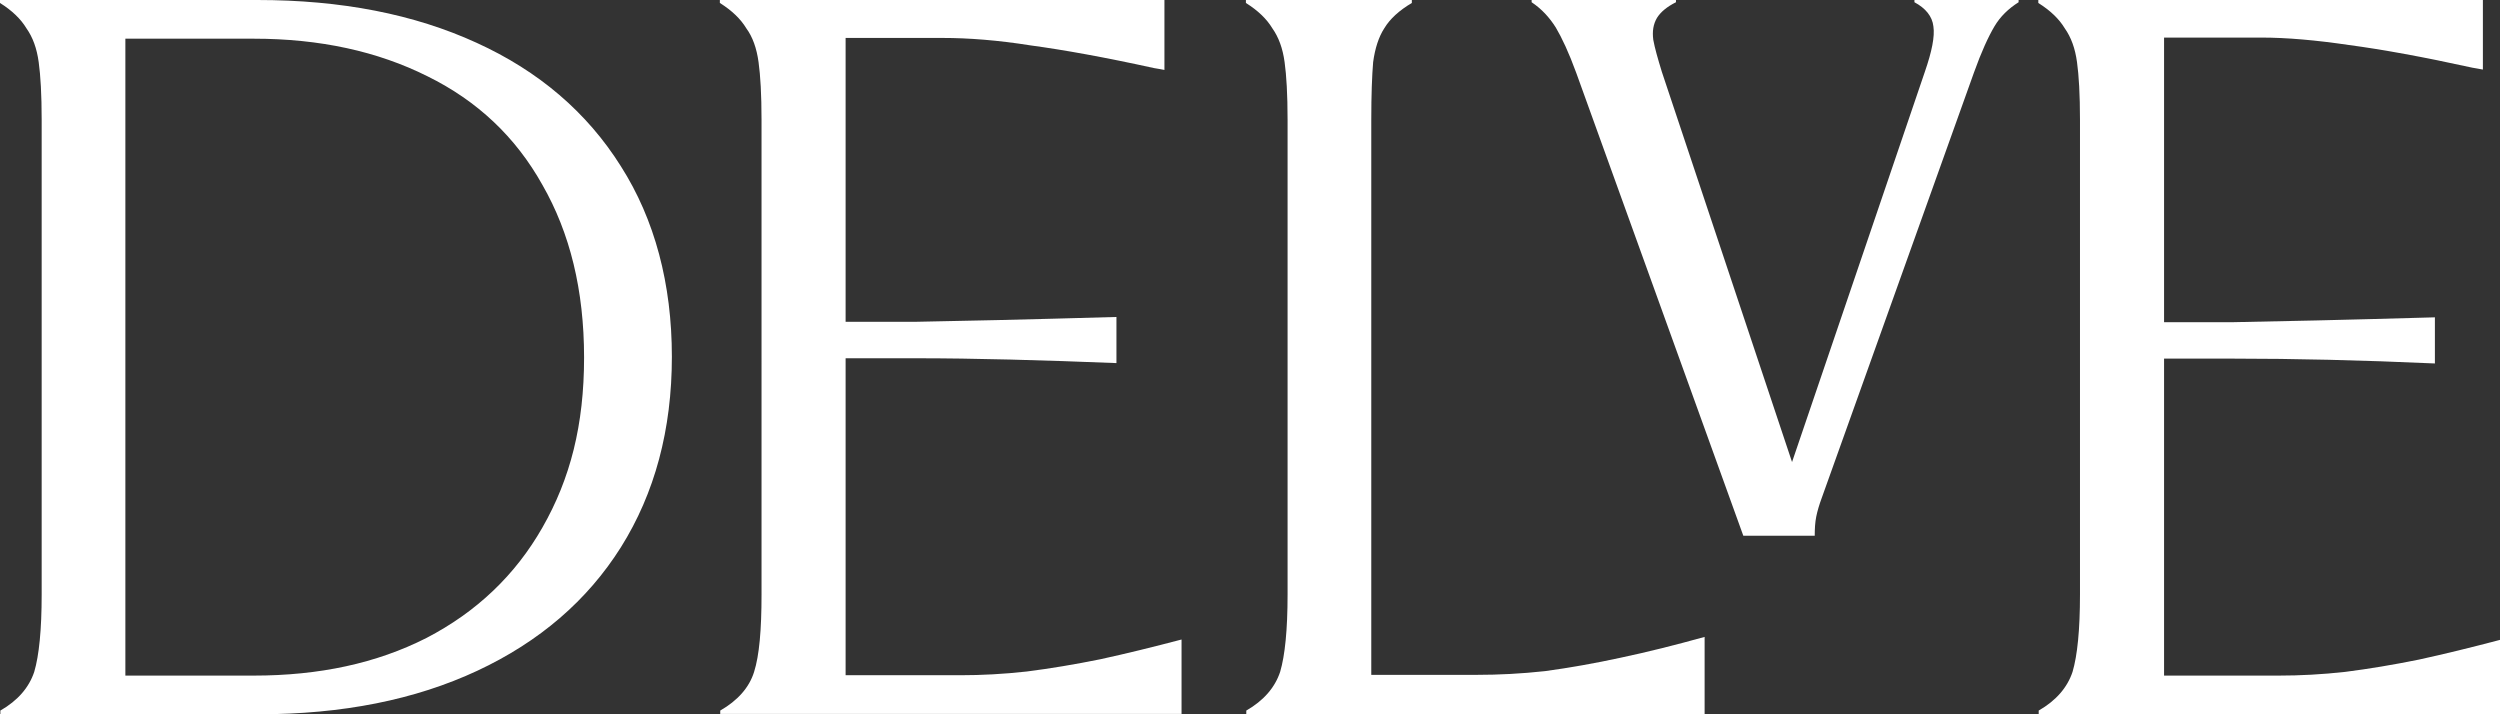 <svg viewBox="0 0 672 192" version="1.1" xmlns="http://www.w3.org/2000/svg" id="Layer_1">
  
  <rect x="0" y="0" width="672" height="192" fill="#333333" stroke="none"/>
  
  <defs>
    <style>
      .st0 {
        fill-rule: evenodd;
      }

      .st0, .st1 {
        fill: #fff;
      }
    </style>
  </defs>
  <path d="M69.5,192c22.5,0,42.1-3.9,58.8-11.7,16.7-7.8,29.6-18.9,38.6-33.2,9.1-14.5,13.7-31.6,13.7-51.2s-4.6-36.9-13.7-51.2c-9.1-14.5-22.1-25.6-38.8-33.2C111.3,3.8,91.7,0,69.2,0H0v.8c3.2,2,5.6,4.3,7.1,6.8,1.7,2.4,2.8,5.4,3.3,9.1.5,3.6.8,8.7.8,15.5v127.6c0,9.5-.7,16.4-2,20.8-1.4,4.2-4.4,7.7-9.1,10.4v1h69.5ZM68.2,181.6h-34.5V10.4h34.5c17.8,0,33.3,3.4,46.7,10.1,13.4,6.6,23.7,16.3,30.9,29.2,7.4,12.9,11.2,28.3,11.2,46.4s-3.7,32.6-11.2,45.7c-7.3,12.8-17.7,22.7-31.2,29.7-13.4,6.8-28.8,10.1-46.4,10.1Z" class="st0"></path>
  <path d="M193.6,192v-1c4.7-2.7,7.8-6.2,9.1-10.4,1.4-4.4,2-11.3,2-20.8V32.2c0-6.8-.3-11.9-.8-15.5-.5-3.7-1.6-6.8-3.3-9.1-1.5-2.5-3.9-4.8-7.1-6.8v-.8h119.5v18.8c-.8-.2-1.8-.3-2.8-.5-13.2-2.9-24.3-4.9-33.2-6.1-8.8-1.4-16.7-2-23.6-2h-26.1v76.3h18.8c11.5-.2,29.5-.6,54-1.3v12.4c-20-.8-38-1.3-54-1.3h-18.8v85.2h30.9c5.6,0,11.5-.3,17.8-1,6.3-.8,12.9-1.9,19.8-3.3,6.9-1.5,14.2-3.3,21.8-5.3v20h-124Z" class="st1"></path>
  <path d="M458.2,192v-20.8c-7.9,2.2-15.5,4.1-22.6,5.6-6.9,1.5-13.7,2.7-20.3,3.6-6.4.7-12.5,1-18.3,1h-28.4V32.2c0-6.8.2-11.9.5-15.5.5-3.7,1.5-6.8,3-9.1,1.5-2.5,4-4.8,7.4-6.8v-.8h-44.6v.8c3.2,2,5.6,4.3,7.1,6.8,1.7,2.4,2.8,5.4,3.3,9.1.5,3.6.8,8.7.8,15.5v127.6c0,9.5-.7,16.4-2,20.8-1.4,4.2-4.4,7.7-9.1,10.4v1h123.3Z" class="st1"></path>
  <path d="M672,192v-20c-7.6,2-14.9,3.8-21.8,5.3-6.9,1.4-13.5,2.5-19.8,3.3-6.3.7-12.2,1-17.8,1h-30.9v-85.2h18.8c16.1,0,34.1.4,54,1.3v-12.4c-24.5.7-42.5,1.1-54,1.3h-18.8V10.1h26.1c6.9,0,14.8.7,23.6,2,9,1.2,20,3.2,33.2,6.1,1,.2,1.9.3,2.8.5V0h-119.5v.8c3.2,2,5.6,4.3,7.1,6.8,1.7,2.4,2.8,5.4,3.3,9.1.5,3.6.8,8.7.8,15.5v127.6c0,9.5-.7,16.4-2,20.8-1.4,4.2-4.4,7.7-9.1,10.4v1h124Z" class="st1"></path>
  <path d="M418.2,7.4c1.6,2.7,3.5,6.7,5.5,12.2l44.9,124.4h19.2c0-1.9.1-3.6.4-5.1.3-1.5.8-3.2,1.5-5.1l40.9-114.3c2-5.6,3.9-9.7,5.5-12.4,1.6-2.7,3.8-4.8,6.5-6.5v-.6h-28v.6c3,1.6,4.8,3.8,5.1,6.5.4,2.7-.4,6.7-2.3,12.2l-35.7,104.9-35-104.9c-1.1-3.6-1.9-6.4-2.3-8.6-.3-2.3,0-4.2,1-5.9,1-1.6,2.7-3,5.1-4.2v-.6h-38.8v.6c2.7,1.8,4.8,4.1,6.5,6.8Z" class="st1"></path>
</svg>